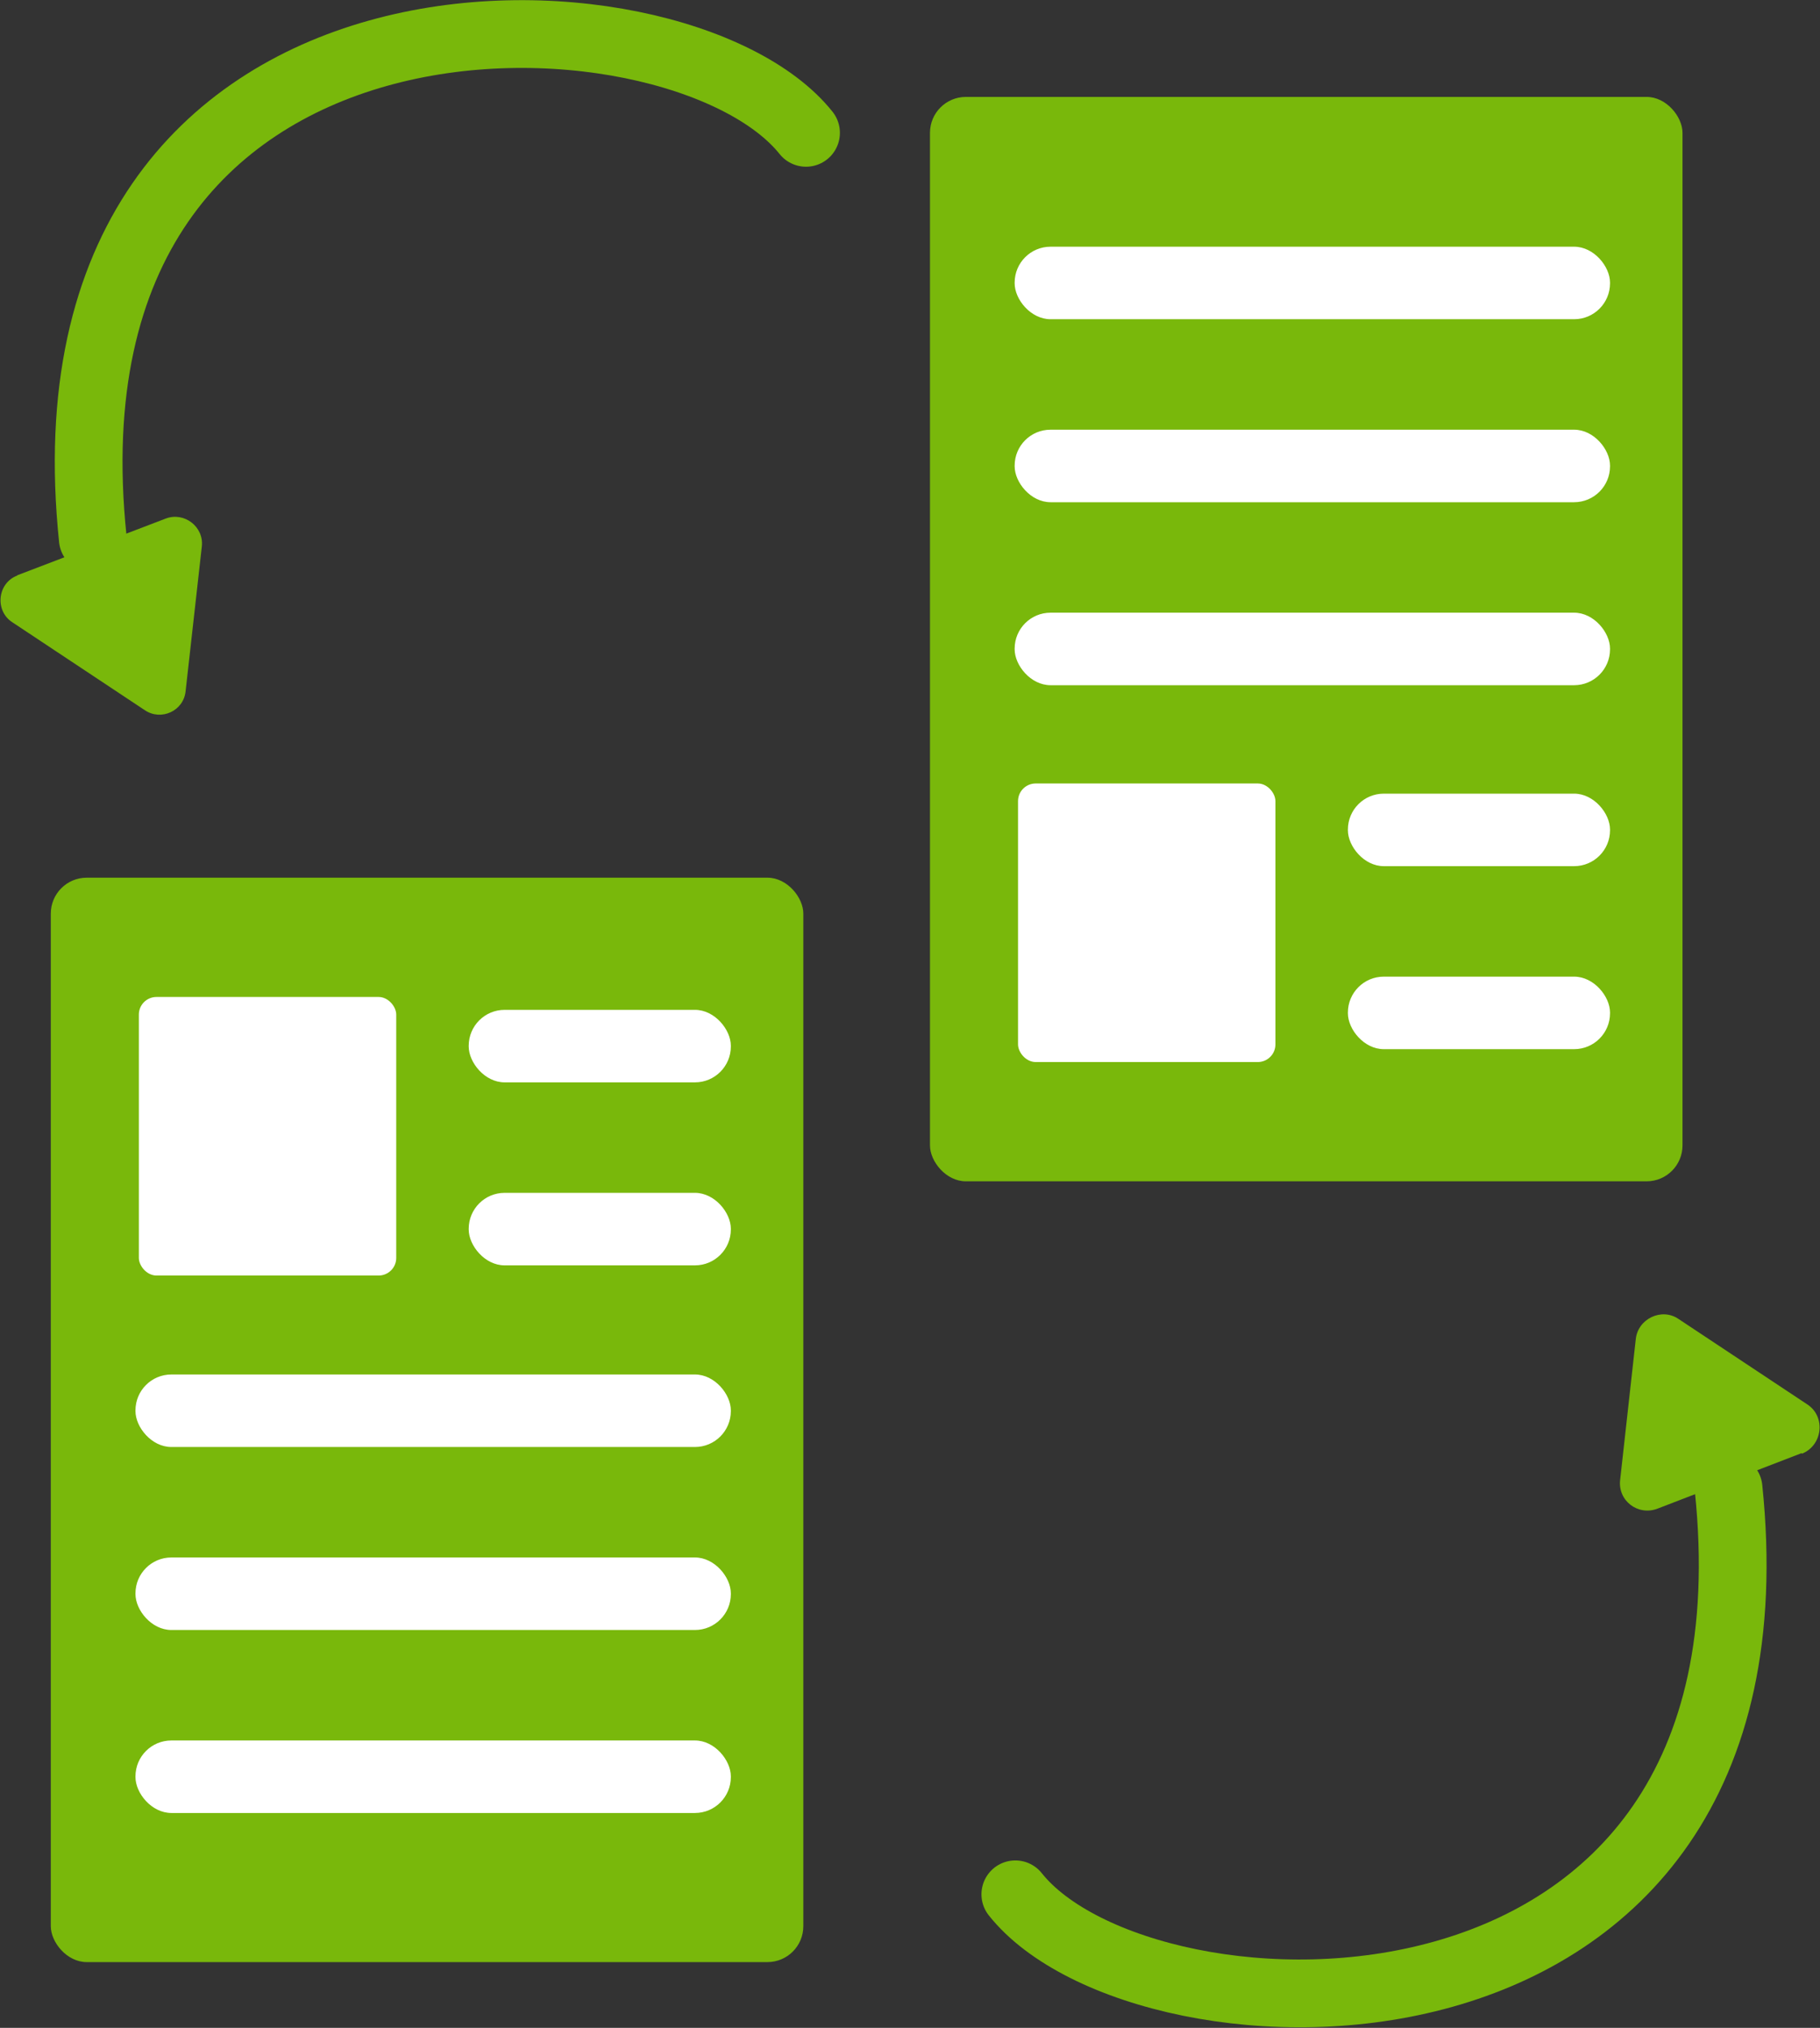 <?xml version="1.0" encoding="UTF-8"?><svg id="Layer_2" xmlns="http://www.w3.org/2000/svg" viewBox="0 0 26.87 29.92"><rect x="0" y="0" width="26.87" height="29.92" fill="#333333" stroke="none"/><defs><style>.cls-1{fill:#fff;}.cls-2{fill:#79b80b;}.cls-3{fill:none;stroke:#79b80b;stroke-linecap:round;stroke-miterlimit:10;}</style></defs><g id="Layer_1-2"><rect class="cls-2" x=".75" y="12.95" width="11.11" height="16" rx=".53" ry=".53"/><rect class="cls-1" x="2.05" y="14.71" width="3.8" height="4.11" rx=".26" ry=".26"/><rect class="cls-1" x="2" y="20.28" width="8.79" height="1.07" rx=".53" ry=".53"/><rect class="cls-1" x="2" y="22.98" width="8.79" height="1.07" rx=".53" ry=".53"/><rect class="cls-1" x="6.92" y="14.9" width="3.87" height="1.07" rx=".53" ry=".53"/><rect class="cls-1" x="6.92" y="17.6" width="3.87" height="1.07" rx=".53" ry=".53"/><rect class="cls-1" x="2" y="25.68" width="8.79" height="1.07" rx=".53" ry=".53"/><rect class="cls-2" x="13.73" y="1.43" width="11.11" height="16" rx=".53" ry=".53"/><rect class="cls-1" x="15.03" y="11.56" width="3.8" height="4.11" rx=".26" ry=".26"/><rect class="cls-1" x="14.98" y="9.04" width="8.79" height="1.07" rx=".53" ry=".53"/><rect class="cls-1" x="14.98" y="6.34" width="8.79" height="1.07" rx=".53" ry=".53"/><rect class="cls-1" x="19.9" y="14.41" width="3.87" height="1.07" rx=".53" ry=".53"/><rect class="cls-1" x="19.9" y="11.71" width="3.87" height="1.07" rx=".53" ry=".53"/><rect class="cls-1" x="14.98" y="3.64" width="8.79" height="1.07" rx=".53" ry=".53"/><path class="cls-3" d="m11.9,1.96C10-.42.46-.79,1.37,7.95"/><path class="cls-2" d="m.25,8.49l2.2-.84c.27-.1.56.12.53.41l-.24,2.14c-.03.29-.36.44-.6.28l-1.96-1.3c-.26-.17-.22-.58.08-.69Z"/><path class="cls-3" d="m14.99,27.95c1.9,2.39,11.44,2.75,10.53-5.99"/><path class="cls-2" d="m26.6,21.44l-2.13.82c-.29.11-.59-.12-.55-.43l.23-2.07c.03-.3.38-.47.63-.3l1.9,1.26c.28.18.23.61-.08.73Z"/></g></svg>